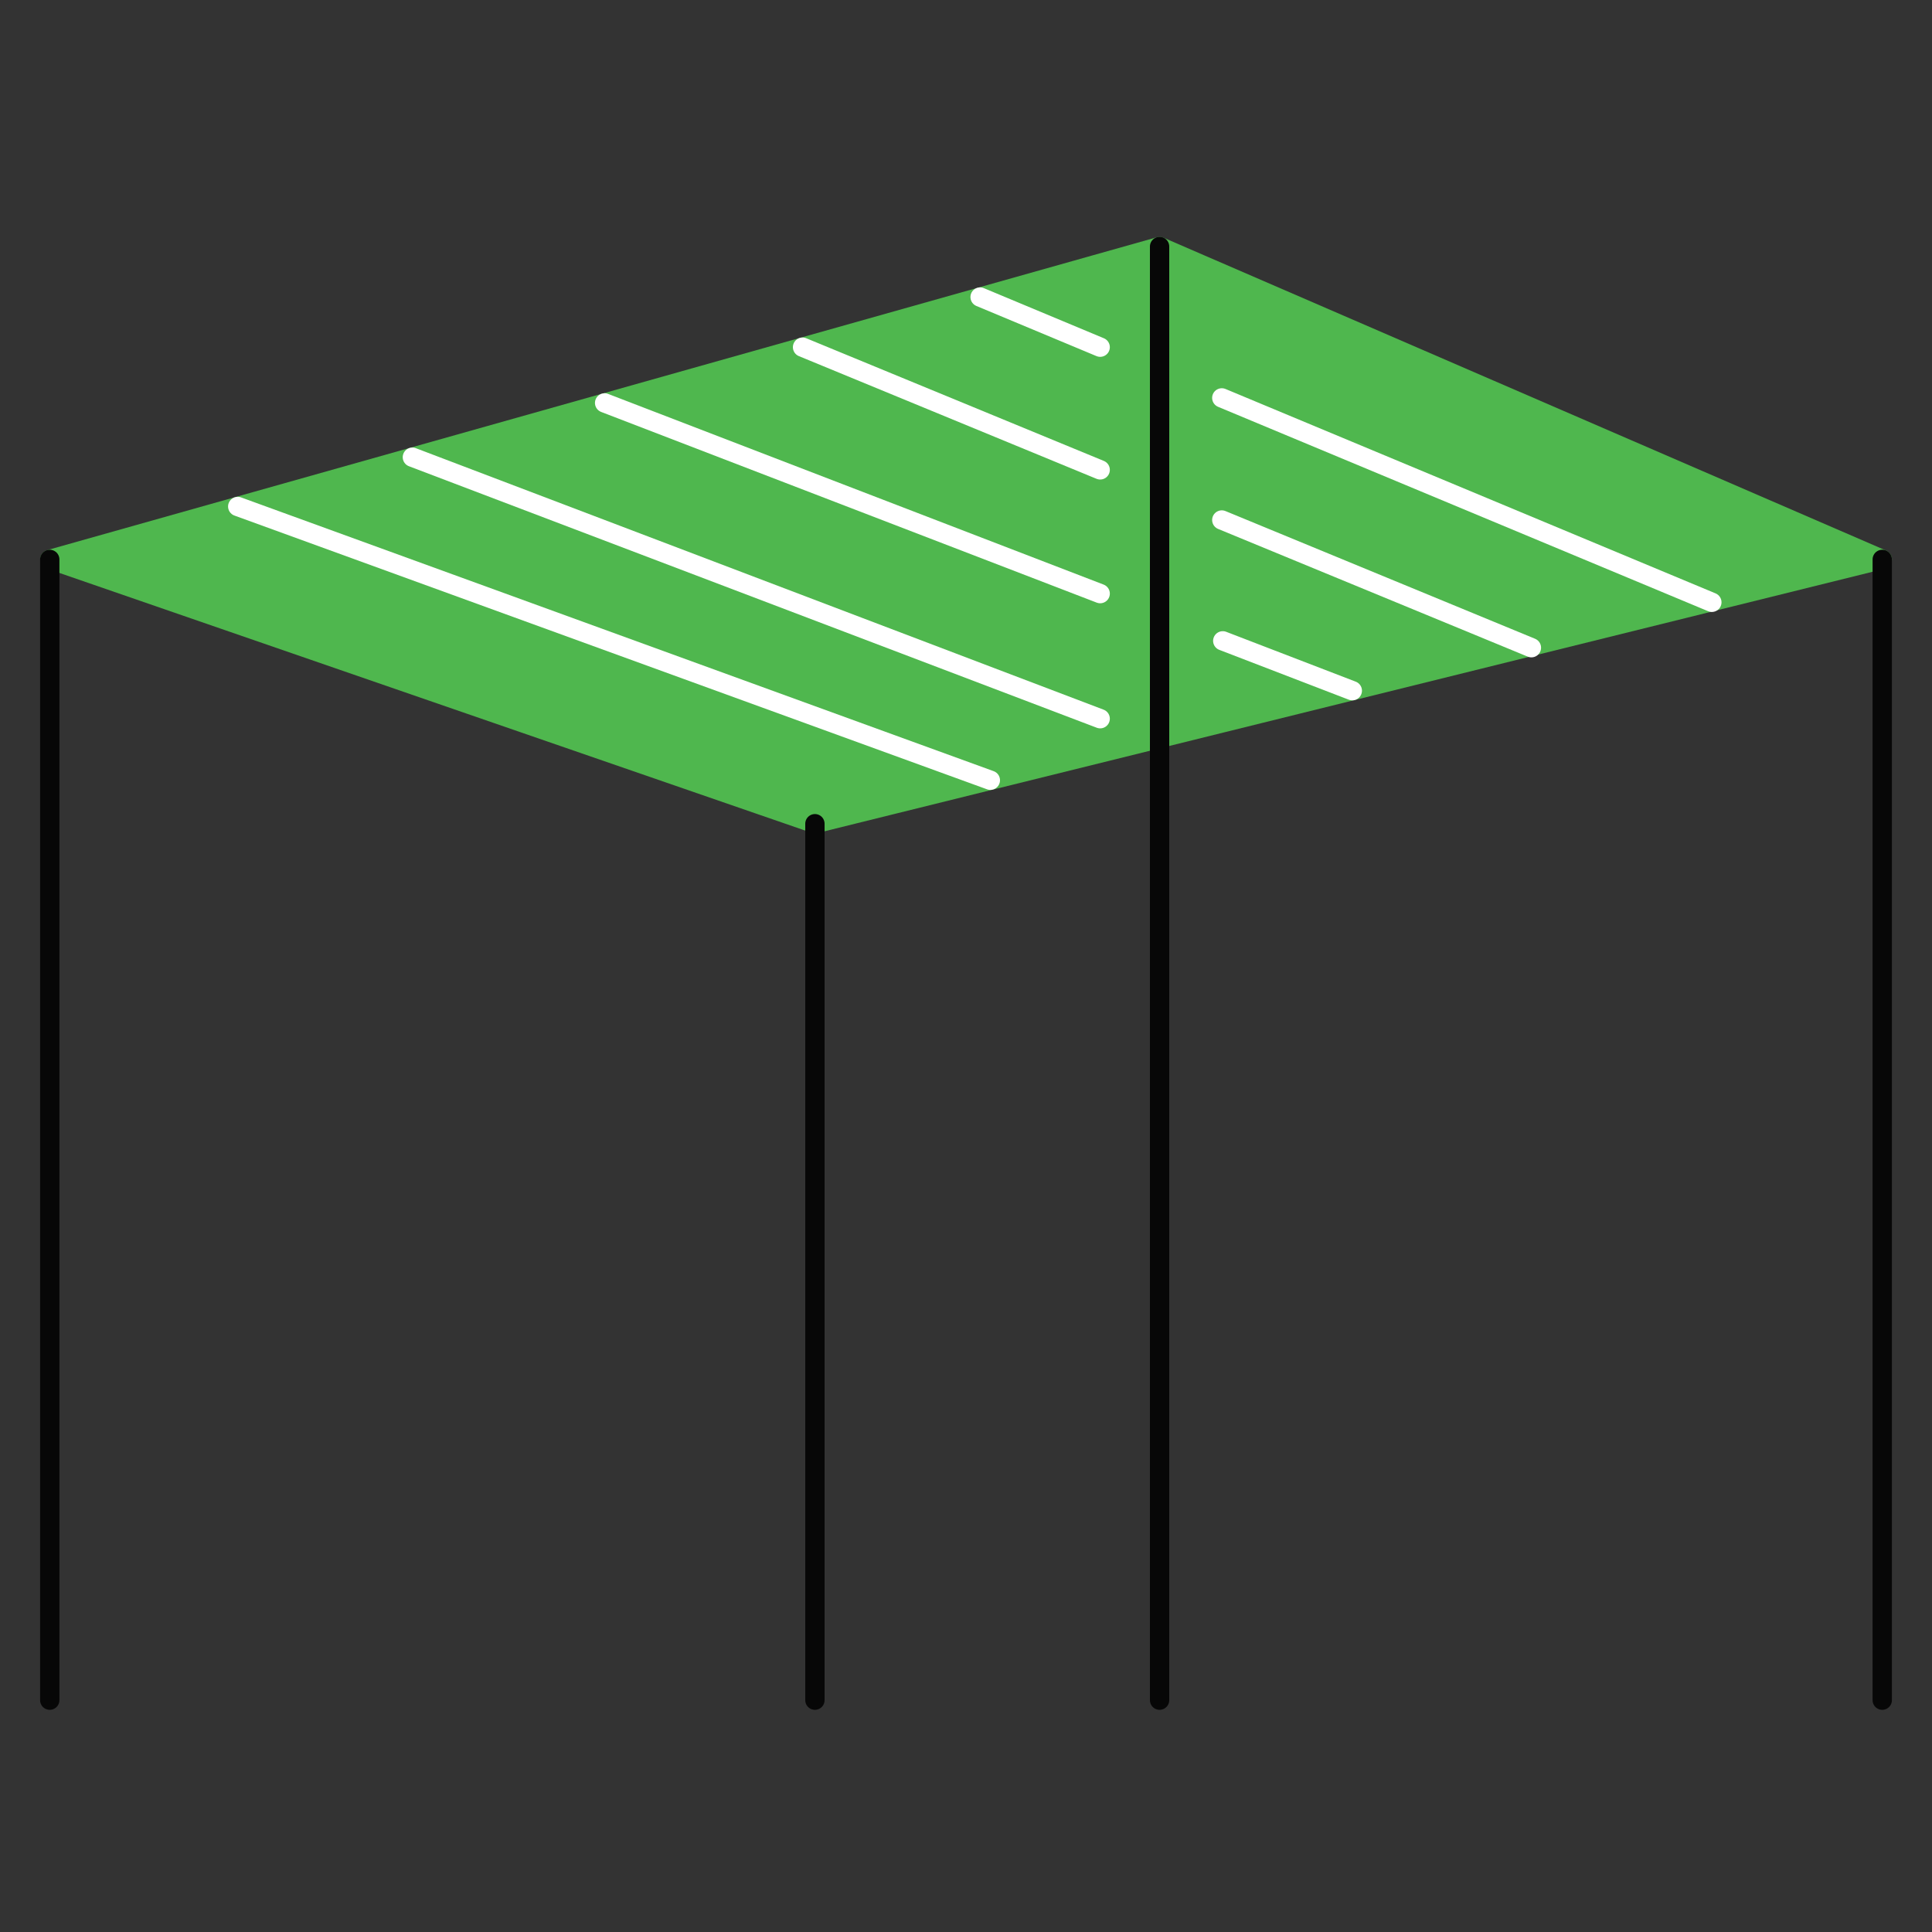 <svg id="Layer_1" data-name="Layer 1" xmlns="http://www.w3.org/2000/svg" viewBox="0 0 200 200"><rect x="0" y="0" width="200" height="200" fill="#333333" stroke="none"/><defs><style>.cls-1{fill:#4fb74e;stroke:#4fb74e;}.cls-1,.cls-2,.cls-3{stroke-linecap:round;stroke-linejoin:round;stroke-width:2px;}.cls-2,.cls-3{fill:none;}.cls-2{stroke:#fff;}.cls-3{stroke:#070707;}</style></defs><polyline class="cls-1" points="194.85 57.91 126.58 74.82 84.36 85.27 5.16 57.91 120.04 25.52 194.85 57.91"/><line class="cls-2" x1="101.46" y1="30.75" x2="113.89" y2="35.94"/><line class="cls-2" x1="126.48" y1="41.19" x2="177.21" y2="62.35"/><line class="cls-2" x1="126.48" y1="53.83" x2="158.53" y2="67.05"/><line class="cls-2" x1="83.08" y1="35.94" x2="113.89" y2="48.64"/><line class="cls-2" x1="113.89" y1="61.45" x2="62.59" y2="41.71"/><line class="cls-2" x1="139.99" y1="71.5" x2="126.58" y2="66.34"/><line class="cls-2" x1="113.89" y1="74.4" x2="42.69" y2="47.33"/><line class="cls-2" x1="102.52" y1="80.77" x2="24.61" y2="52.43"/><line class="cls-3" x1="120.04" y1="176" x2="120.04" y2="25.52"/><line class="cls-3" x1="84.36" y1="176" x2="84.36" y2="85.27"/><line class="cls-3" x1="194.85" y1="57.91" x2="194.85" y2="176"/><line class="cls-3" x1="5.15" y1="57.91" x2="5.15" y2="176"/></svg>